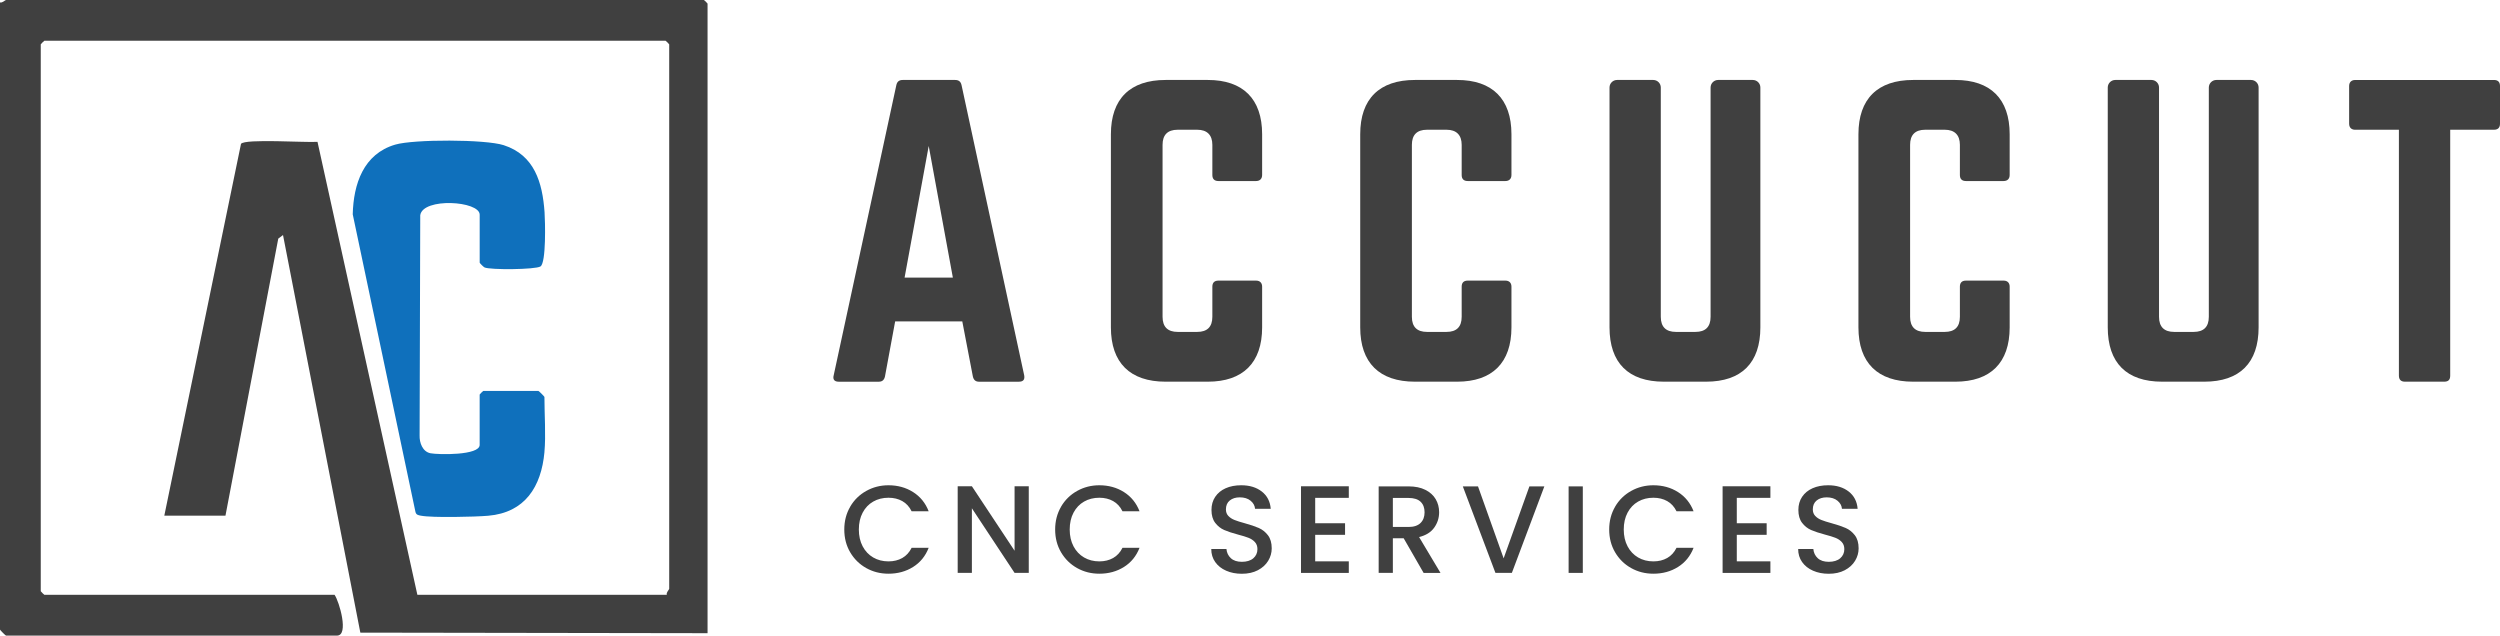 <?xml version="1.0" encoding="UTF-8"?> <svg xmlns="http://www.w3.org/2000/svg" id="Layer_2" data-name="Layer 2" viewBox="0 0 1164.26 296"><defs><style> .cls-1 { fill: #404040; } .cls-2 { fill: #0f70bc; } </style></defs><g id="Layer_1-2" data-name="Layer 1"><g><g><path class="cls-1" d="M329.51,294.88l-161.7-.26-36.01-185.16-2.21,1.67-24.59,129.02h-28.48l35.72-173.16c1.87-2.49,30.4-.5,35.62-.94l46.51,210.95h116.16c-.36-1.1,1.12-2.42,1.12-2.79V20.66c0-.12-1.56-1.68-1.68-1.68H20.66c-.12,0-1.68,1.56-1.68,1.68v254.67c0,.12,1.56,1.68,1.68,1.68h135.15c2.17,3.07,6.82,18.99,1.12,18.99H2.79c-.2,0-2.79-2.59-2.79-2.79V1.12c1.1.36,2.42-1.12,2.79-1.12h325.04c.12,0,1.68,1.56,1.68,1.68v293.2Z"></path><path class="cls-2" d="M253.55,210.55c-1.47,16.09-9.04,28.16-26.21,29.64-6.17.53-25.93.99-31.32-.03-1.3-.25-2.26-.38-2.57-1.89l-29.18-138.46c.35-14.11,4.97-28.11,19.79-32.46,8.66-2.55,41.95-2.5,50.49.25,14.39,4.64,18.08,17.45,19.05,31.22.29,4.14.81,23.56-1.91,25.27-2.37,1.49-23.44,1.67-26.05.45-.53-.25-2.25-2.02-2.25-2.22v-22.34c0-6.45-26.46-8.07-27.68.24l-.3,102.57c-.11,3.32,1.34,7.58,5.1,8.3,3.57.68,22.87,1.08,22.87-3.89v-23.46c0-.12,1.56-1.68,1.68-1.68h25.69c.2,0,2.79,2.59,2.79,2.79,0,8.12.72,17.83,0,25.69Z"></path></g><g><path class="cls-1" d="M395.94,235.96c1.83-3.13,4.33-5.57,7.48-7.33,3.15-1.76,6.6-2.64,10.35-2.64,4.29,0,8.11,1.05,11.45,3.16,3.34,2.11,5.77,5.09,7.27,8.96h-7.94c-1.04-2.12-2.49-3.71-4.35-4.75s-4-1.56-6.43-1.56c-2.67,0-5.04.6-7.13,1.8-2.09,1.2-3.72,2.92-4.9,5.16-1.18,2.24-1.77,4.85-1.77,7.83s.59,5.58,1.77,7.83c1.18,2.24,2.81,3.97,4.9,5.19s4.46,1.83,7.13,1.83c2.43,0,4.58-.52,6.43-1.57s3.3-2.63,4.35-4.75h7.94c-1.51,3.87-3.93,6.84-7.27,8.93-3.34,2.09-7.16,3.13-11.45,3.13-3.79,0-7.25-.88-10.38-2.64-3.13-1.76-5.61-4.2-7.45-7.33-1.84-3.13-2.75-6.67-2.75-10.61s.92-7.48,2.75-10.61Z"></path><path class="cls-1" d="M479.1,266.8h-6.61l-19.88-30.09v30.09h-6.61v-40.35h6.61l19.88,30.03v-30.03h6.61v40.35Z"></path><path class="cls-1" d="M494.14,235.96c1.83-3.13,4.33-5.57,7.48-7.33,3.15-1.76,6.6-2.64,10.35-2.64,4.29,0,8.11,1.05,11.45,3.16,3.34,2.11,5.77,5.09,7.27,8.96h-7.94c-1.04-2.12-2.49-3.71-4.35-4.75s-4-1.56-6.43-1.56c-2.67,0-5.04.6-7.13,1.8-2.09,1.2-3.72,2.92-4.9,5.16-1.18,2.24-1.77,4.85-1.77,7.83s.59,5.58,1.77,7.83c1.18,2.24,2.81,3.97,4.9,5.19s4.46,1.83,7.13,1.83c2.43,0,4.58-.52,6.43-1.57s3.3-2.63,4.35-4.75h7.94c-1.51,3.87-3.93,6.84-7.27,8.93-3.34,2.09-7.16,3.13-11.45,3.13-3.79,0-7.25-.88-10.38-2.64-3.13-1.76-5.61-4.2-7.45-7.33-1.84-3.13-2.75-6.67-2.75-10.61s.92-7.48,2.75-10.61Z"></path><path class="cls-1" d="M571.04,265.79c-2.17-.95-3.87-2.29-5.1-4.03-1.24-1.74-1.85-3.77-1.85-6.09h7.07c.15,1.74.84,3.17,2.06,4.29,1.22,1.12,2.93,1.68,5.13,1.68s4.06-.55,5.33-1.65,1.91-2.52,1.91-4.26c0-1.35-.4-2.45-1.19-3.3-.79-.85-1.78-1.51-2.96-1.97-1.18-.46-2.81-.97-4.9-1.51-2.63-.7-4.76-1.4-6.41-2.12-1.64-.71-3.04-1.83-4.2-3.33-1.16-1.51-1.74-3.52-1.74-6.03,0-2.32.58-4.35,1.74-6.09,1.16-1.74,2.78-3.07,4.87-4,2.09-.93,4.5-1.39,7.25-1.39,3.9,0,7.1.98,9.59,2.93,2.49,1.95,3.87,4.63,4.15,8.03h-7.3c-.12-1.47-.81-2.72-2.09-3.77s-2.96-1.56-5.04-1.56c-1.89,0-3.44.48-4.64,1.45-1.2.97-1.8,2.36-1.8,4.17,0,1.24.38,2.25,1.13,3.04.75.79,1.71,1.42,2.87,1.88s2.74.97,4.75,1.51c2.67.73,4.84,1.47,6.52,2.2,1.68.73,3.11,1.87,4.29,3.39,1.18,1.53,1.77,3.56,1.77,6.12,0,2.05-.55,3.98-1.65,5.8-1.1,1.82-2.71,3.28-4.81,4.38-2.11,1.1-4.59,1.65-7.45,1.65-2.71,0-5.14-.47-7.3-1.42Z"></path><path class="cls-1" d="M612.49,231.85v11.83h13.91v5.39h-13.91v12.35h15.65v5.39h-22.26v-40.35h22.26v5.39h-15.65Z"></path><path class="cls-1" d="M662.98,266.8l-9.28-16.12h-5.04v16.12h-6.61v-40.29h13.91c3.09,0,5.71.54,7.85,1.62,2.15,1.08,3.75,2.53,4.81,4.35,1.06,1.82,1.59,3.85,1.59,6.09,0,2.63-.76,5.01-2.29,7.16-1.53,2.15-3.88,3.6-7.04,4.38l9.97,16.7h-7.88ZM648.66,245.41h7.3c2.47,0,4.34-.62,5.59-1.85,1.26-1.24,1.88-2.9,1.88-4.99s-.62-3.72-1.85-4.9c-1.24-1.18-3.11-1.77-5.62-1.77h-7.3v13.51Z"></path><path class="cls-1" d="M719.21,226.51l-15.13,40.29h-7.65l-15.19-40.29h7.07l11.94,33.51,12-33.51h6.96Z"></path><path class="cls-1" d="M737.12,226.51v40.29h-6.61v-40.29h6.61Z"></path><path class="cls-1" d="M752.16,235.96c1.83-3.13,4.33-5.57,7.48-7.33,3.15-1.76,6.6-2.64,10.35-2.64,4.29,0,8.11,1.05,11.45,3.16,3.34,2.11,5.77,5.09,7.27,8.96h-7.94c-1.04-2.12-2.49-3.71-4.35-4.75s-4-1.56-6.43-1.56c-2.67,0-5.04.6-7.13,1.8-2.09,1.2-3.72,2.92-4.9,5.16-1.18,2.24-1.77,4.85-1.77,7.83s.59,5.58,1.77,7.83c1.18,2.24,2.81,3.97,4.9,5.19s4.46,1.83,7.13,1.83c2.43,0,4.58-.52,6.43-1.57s3.3-2.63,4.35-4.75h7.94c-1.51,3.87-3.93,6.84-7.27,8.93-3.34,2.09-7.16,3.13-11.45,3.13-3.79,0-7.25-.88-10.38-2.64-3.13-1.76-5.61-4.2-7.45-7.33-1.84-3.13-2.75-6.67-2.75-10.61s.92-7.48,2.75-10.61Z"></path><path class="cls-1" d="M808.83,231.85v11.83h13.91v5.39h-13.91v12.35h15.65v5.39h-22.26v-40.35h22.26v5.39h-15.65Z"></path><path class="cls-1" d="M844.36,265.79c-2.17-.95-3.87-2.29-5.1-4.03-1.24-1.74-1.85-3.77-1.85-6.09h7.07c.15,1.74.84,3.17,2.06,4.29,1.22,1.12,2.93,1.68,5.13,1.68s4.06-.55,5.33-1.65,1.91-2.52,1.91-4.26c0-1.35-.4-2.45-1.19-3.3-.79-.85-1.78-1.51-2.96-1.97-1.18-.46-2.81-.97-4.9-1.51-2.63-.7-4.76-1.4-6.41-2.12-1.64-.71-3.04-1.83-4.2-3.33-1.16-1.51-1.74-3.52-1.74-6.03,0-2.32.58-4.35,1.74-6.09,1.16-1.74,2.78-3.07,4.87-4,2.09-.93,4.5-1.39,7.25-1.39,3.9,0,7.1.98,9.59,2.93,2.49,1.95,3.87,4.63,4.15,8.03h-7.3c-.12-1.47-.81-2.72-2.09-3.77s-2.96-1.56-5.04-1.56c-1.89,0-3.44.48-4.64,1.45-1.2.97-1.8,2.36-1.8,4.17,0,1.24.38,2.25,1.13,3.04.75.79,1.71,1.42,2.87,1.88s2.74.97,4.75,1.51c2.67.73,4.84,1.47,6.52,2.2,1.68.73,3.11,1.87,4.29,3.39,1.18,1.53,1.77,3.56,1.77,6.12,0,2.05-.55,3.98-1.65,5.8-1.1,1.82-2.71,3.28-4.81,4.38-2.11,1.1-4.59,1.65-7.45,1.65-2.71,0-5.14-.47-7.3-1.42Z"></path></g><g><path class="cls-1" d="M455.87,177.76c-1.58,0-2.46-.88-2.81-2.46l-4.92-25.64h-31.26l-4.74,25.64c-.35,1.58-1.23,2.46-2.81,2.46h-18.79c-1.93,0-2.81-1.05-2.28-2.99l29.16-135.07c.35-1.76,1.41-2.46,2.99-2.46h24.41c1.58,0,2.63.7,2.99,2.46l29.16,135.07c.35,1.93-.35,2.99-2.46,2.99h-18.62ZM432.51,67.98l-11.24,61.3h22.48l-11.24-61.3Z"></path><path class="cls-1" d="M587.78,81.5c0,1.76-1.05,2.81-2.81,2.81h-17.56c-1.93,0-2.81-1.05-2.81-2.81v-14.05c0-4.57-2.46-7.03-7.03-7.03h-9.13c-4.74,0-7.03,2.46-7.03,7.03v80.09c0,4.74,2.46,7.03,7.03,7.03h9.13c4.57,0,7.03-2.28,7.03-7.03v-14.05c0-1.76.88-2.81,2.81-2.81h17.56c1.76,0,2.81,1.05,2.81,2.81v18.97c0,16.51-8.96,25.29-25.29,25.29h-19.67c-16.51,0-25.47-8.78-25.47-25.29V62.53c0-16.51,8.96-25.29,25.47-25.29h19.67c16.33,0,25.29,8.78,25.29,25.29v18.97Z"></path><path class="cls-1" d="M703.89,81.5c0,1.76-1.05,2.81-2.81,2.81h-17.56c-1.93,0-2.81-1.05-2.81-2.81v-14.05c0-4.57-2.46-7.03-7.03-7.03h-9.13c-4.74,0-7.03,2.46-7.03,7.03v80.09c0,4.74,2.46,7.03,7.03,7.03h9.13c4.57,0,7.03-2.28,7.03-7.03v-14.05c0-1.76.88-2.81,2.81-2.81h17.56c1.76,0,2.81,1.05,2.81,2.81v18.97c0,16.51-8.96,25.29-25.29,25.29h-19.67c-16.51,0-25.47-8.78-25.47-25.29V62.53c0-16.51,8.96-25.29,25.47-25.29h19.67c16.33,0,25.29,8.78,25.29,25.29v18.97Z"></path><path class="cls-1" d="M816.3,37.24c1.93,0,3.51,1.58,3.51,3.51v111.71c0,16.51-8.78,25.29-25.29,25.29h-19.67c-16.51,0-25.29-8.78-25.29-25.29V40.75c0-1.93,1.58-3.51,3.51-3.51h16.86c1.93,0,3.51,1.58,3.51,3.51v106.79c0,4.74,2.46,7.03,7.03,7.03h9.13c4.57,0,7.03-2.28,7.03-7.03V40.75c0-1.93,1.58-3.51,3.51-3.51h16.16Z"></path><path class="cls-1" d="M935.91,81.5c0,1.76-1.05,2.81-2.81,2.81h-17.56c-1.93,0-2.81-1.05-2.81-2.81v-14.05c0-4.57-2.46-7.03-7.03-7.03h-9.13c-4.74,0-7.03,2.46-7.03,7.03v80.09c0,4.74,2.46,7.03,7.03,7.03h9.13c4.57,0,7.03-2.28,7.03-7.03v-14.05c0-1.76.88-2.81,2.81-2.81h17.56c1.76,0,2.81,1.05,2.81,2.81v18.97c0,16.51-8.96,25.29-25.29,25.29h-19.67c-16.51,0-25.47-8.78-25.47-25.29V62.53c0-16.51,8.96-25.29,25.47-25.29h19.67c16.33,0,25.29,8.78,25.29,25.29v18.97Z"></path><path class="cls-1" d="M1048.33,37.24c1.93,0,3.51,1.58,3.51,3.51v111.71c0,16.51-8.78,25.29-25.29,25.29h-19.67c-16.51,0-25.29-8.78-25.29-25.29V40.75c0-1.93,1.58-3.51,3.51-3.51h16.86c1.93,0,3.51,1.58,3.51,3.51v106.79c0,4.74,2.46,7.03,7.03,7.03h9.13c4.57,0,7.03-2.28,7.03-7.03V40.75c0-1.93,1.58-3.51,3.51-3.51h16.16Z"></path><path class="cls-1" d="M1161.45,37.24c1.93,0,2.81,1.05,2.81,2.81v17.56c0,1.76-.88,2.81-2.81,2.81h-20.38v114.52c0,1.93-.88,2.81-2.81,2.81h-18.27c-1.76,0-2.81-.88-2.81-2.81V60.43h-20.37c-1.76,0-2.81-1.05-2.81-2.81v-17.56c0-1.76,1.05-2.81,2.81-2.81h64.64Z"></path></g></g></g></svg> 